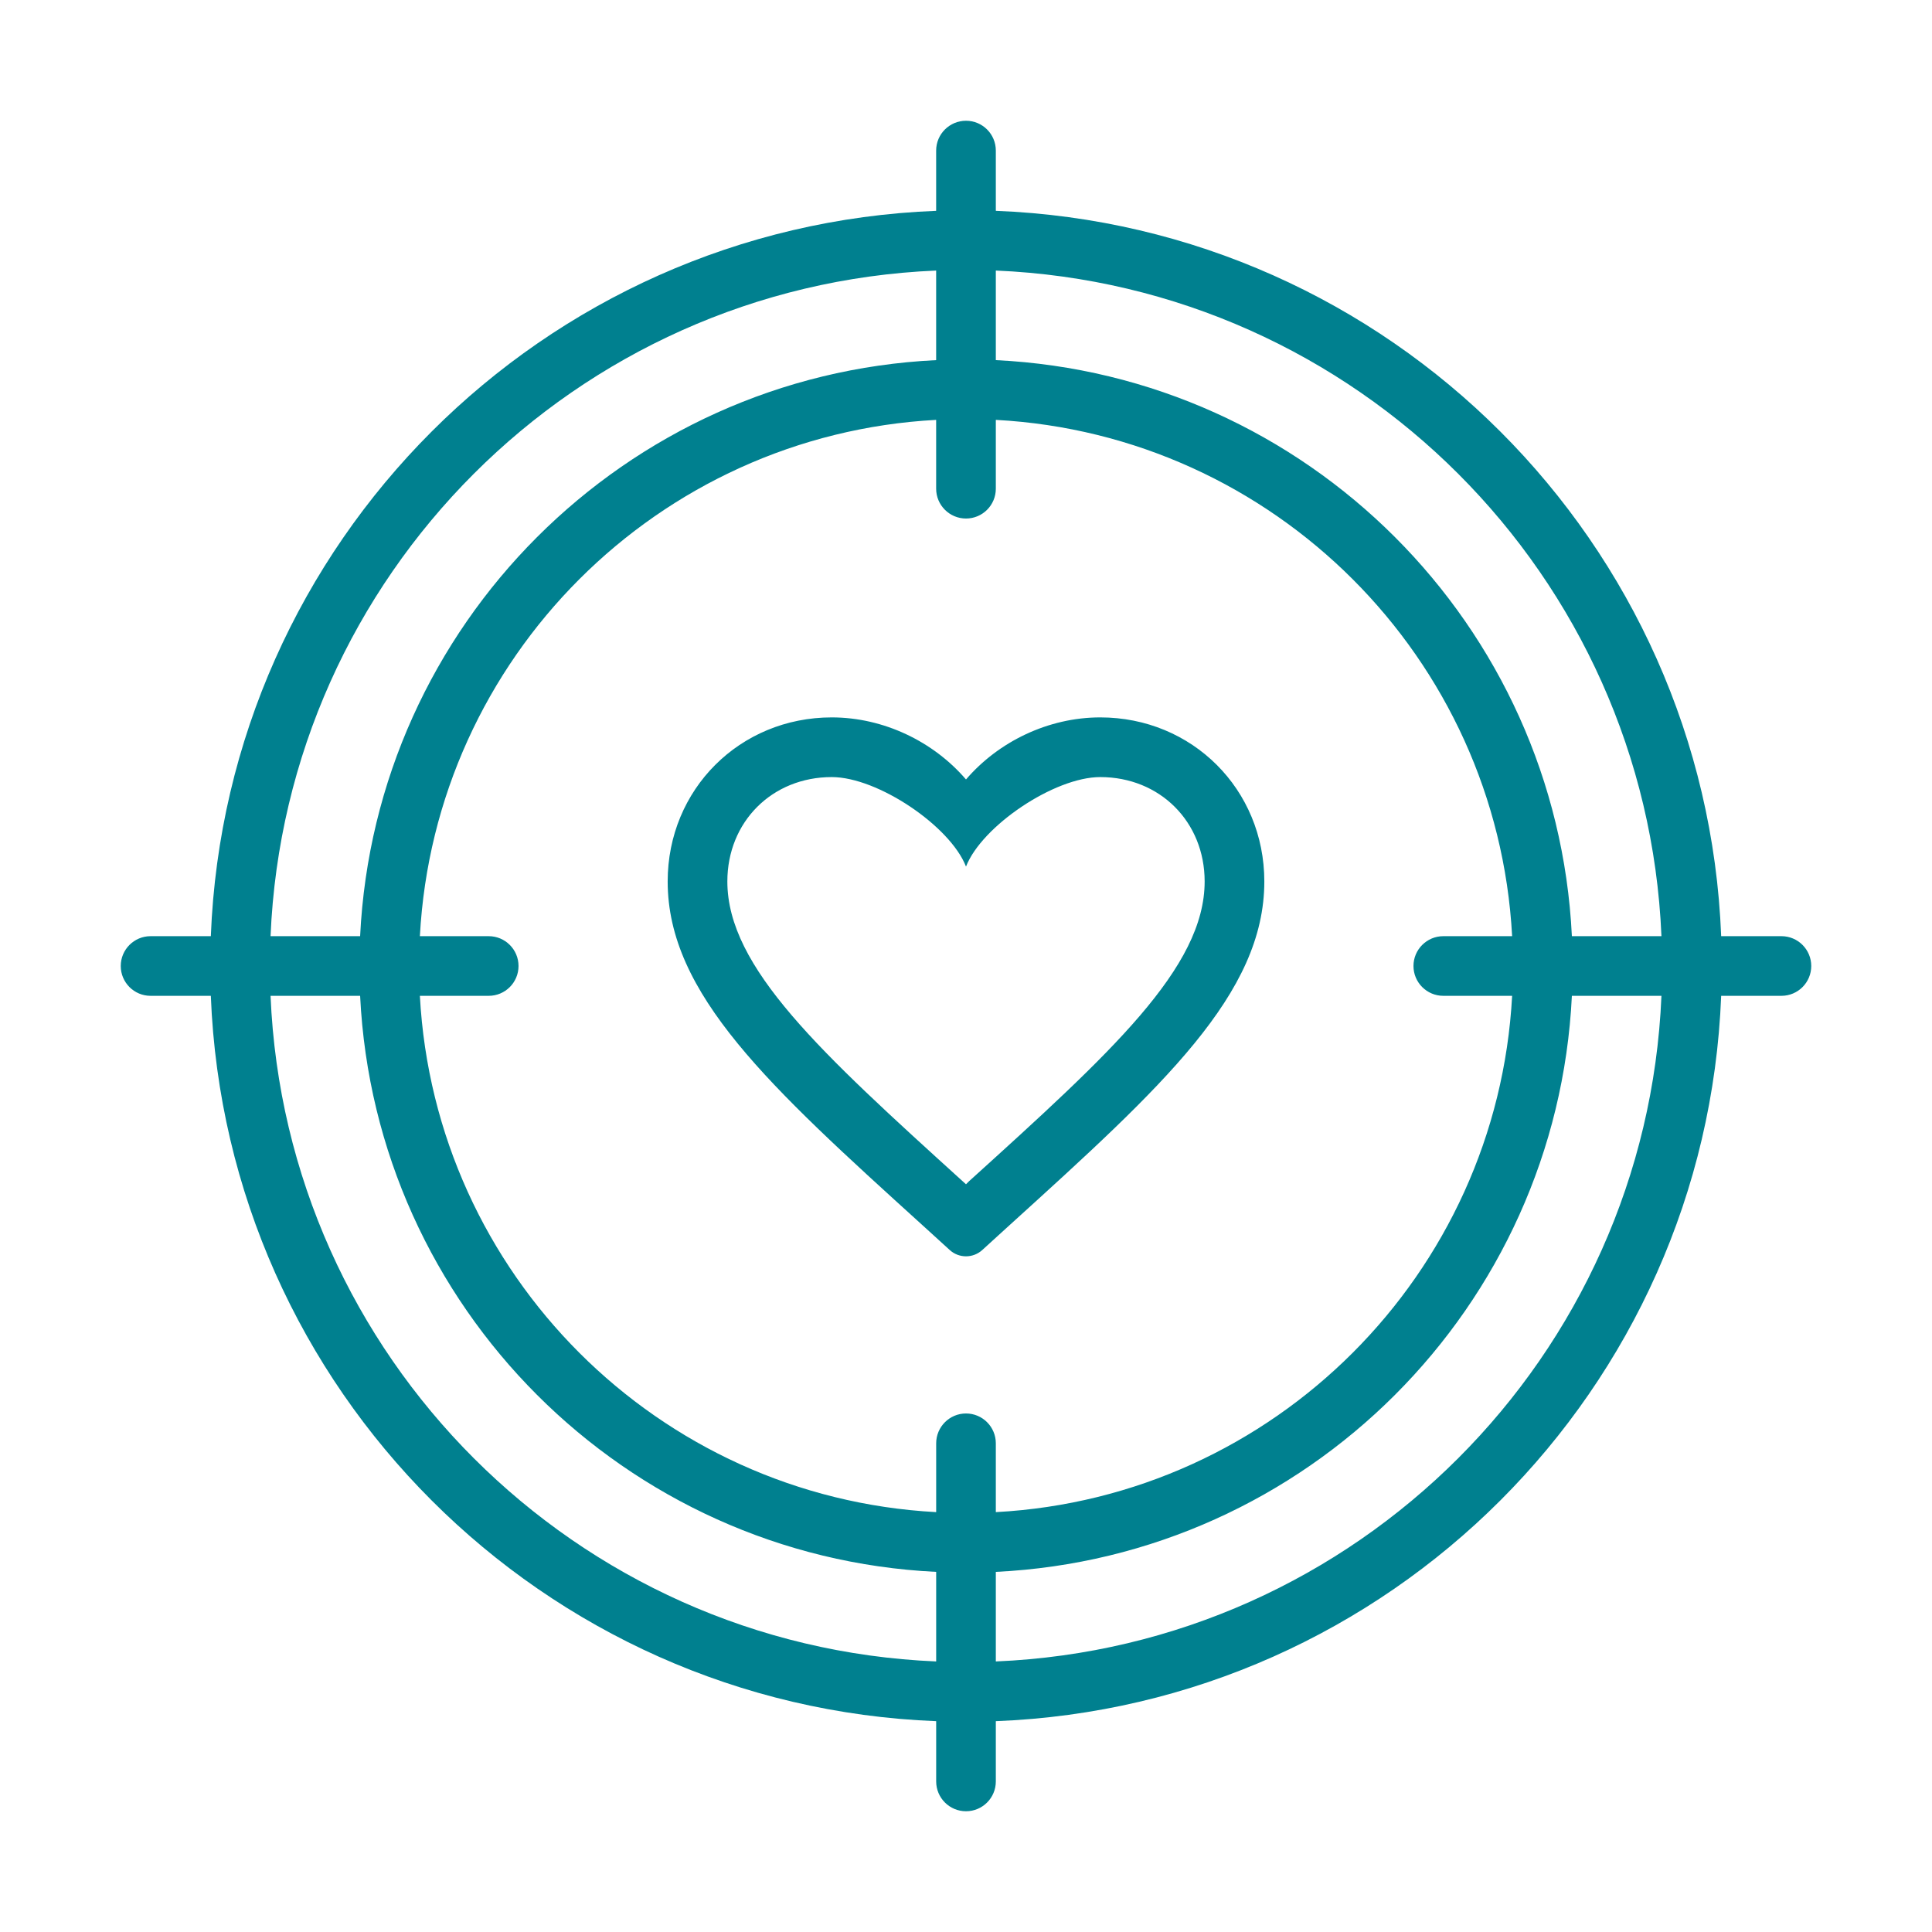 <svg width="80" height="80" viewBox="0 0 80 80" fill="none" xmlns="http://www.w3.org/2000/svg">
<path fill-rule="evenodd" clip-rule="evenodd" d="M38.764 17.386V20.235C38.764 20.918 39.318 21.471 40 21.471C40.682 21.471 41.235 20.918 41.235 20.235V17.386C52.759 18.006 61.995 27.241 62.614 38.765H59.765C59.083 38.765 58.529 39.318 58.529 40C58.529 40.682 59.083 41.235 59.765 41.235H62.614C61.995 52.76 52.76 61.995 41.235 62.614V59.765C41.235 59.083 40.682 58.529 40 58.529C39.318 58.529 38.765 59.083 38.765 59.765V62.614C27.241 61.995 18.006 52.76 17.386 41.235H20.235C20.918 41.235 21.471 40.682 21.471 40C21.471 39.318 20.918 38.765 20.235 38.765H17.386C18.006 27.241 27.24 18.006 38.764 17.386ZM38.764 14.912C25.876 15.537 15.536 25.876 14.912 38.765H11.203C11.832 23.829 23.828 11.832 38.764 11.203V14.912ZM41.235 14.912C54.124 15.536 64.464 25.876 65.088 38.765H68.797C68.168 23.828 56.171 11.832 41.235 11.203V14.912ZM41.235 8.73C57.536 9.363 70.637 22.464 71.27 38.765H73.765C74.447 38.765 75 39.318 75 40C75 40.682 74.447 41.235 73.765 41.235H71.27C70.637 57.536 57.536 70.637 41.235 71.27V73.765C41.235 74.447 40.682 75 40 75C39.318 75 38.765 74.447 38.765 73.765V71.27C22.464 70.637 9.363 57.536 8.73 41.235H6.235C5.553 41.235 5 40.682 5 40C5 39.318 5.553 38.765 6.235 38.765H8.73C9.363 22.464 22.464 9.363 38.764 8.73V6.235C38.764 5.553 39.318 5 40 5C40.682 5 41.235 5.553 41.235 6.235V8.73ZM68.797 41.235C68.168 56.172 56.172 68.168 41.235 68.797V65.088C54.124 64.464 64.464 54.124 65.088 41.235H68.797ZM38.765 65.088V68.797C23.828 68.168 11.832 56.172 11.203 41.235H14.912C15.536 54.124 25.876 64.464 38.765 65.088ZM40.123 48.915L40 49.038L39.864 48.915C33.996 43.591 30.118 40.07 30.118 36.5C30.118 34.03 31.971 32.177 34.441 32.177C36.343 32.177 39.345 34.203 40 35.883C40.655 34.203 43.657 32.177 45.559 32.177C48.029 32.177 49.882 34.03 49.882 36.5C49.882 40.07 46.004 43.591 40.123 48.915ZM45.559 29.706C43.409 29.706 41.346 30.707 40 32.276C38.654 30.707 36.591 29.706 34.441 29.706C30.637 29.706 27.647 32.683 27.647 36.5C27.647 41.157 31.847 44.974 38.209 50.743L39.327 51.761C39.708 52.108 40.292 52.108 40.673 51.761L41.791 50.743C48.153 44.974 52.353 41.157 52.353 36.5C52.353 32.683 49.364 29.706 45.559 29.706Z" fill="#00808F"/>
</svg>
